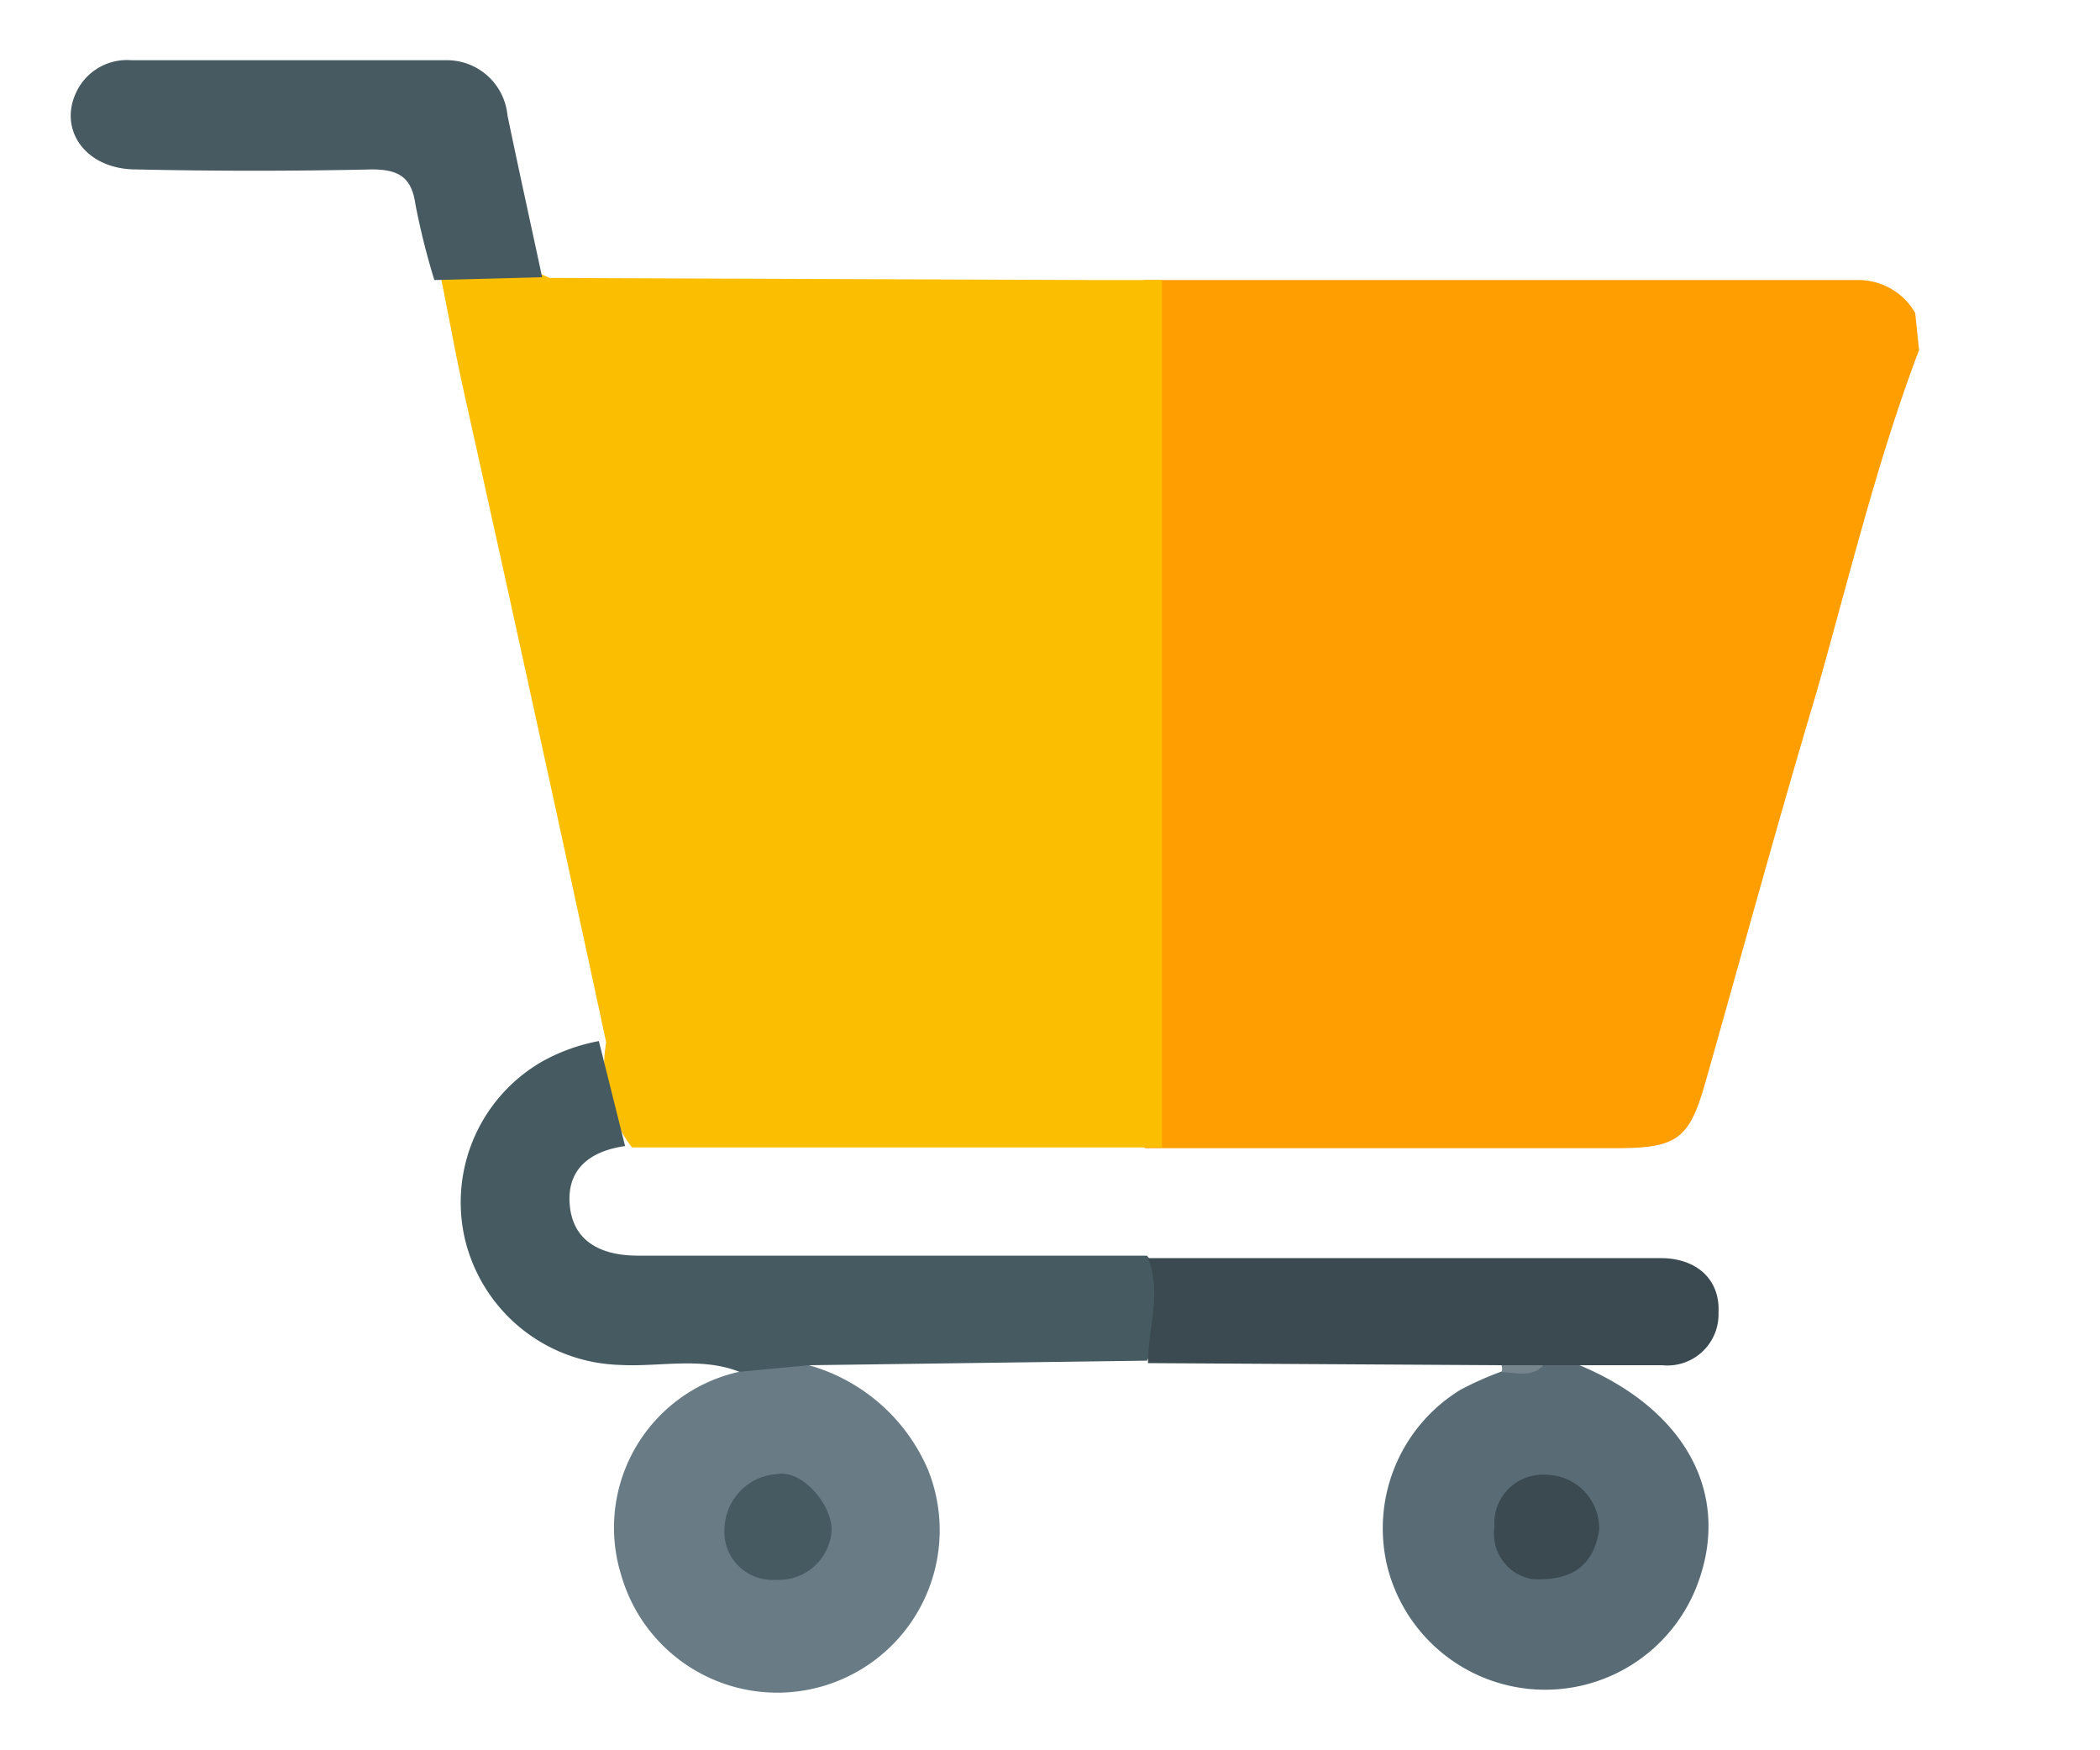 <svg xmlns="http://www.w3.org/2000/svg" viewBox="0 0 60 50"><defs><style>.cls-1{fill:#fe9e00;}.cls-2{fill:#fcbe00;}.cls-3{fill:#465a61;}.cls-4{fill:#697c86;}.cls-5{fill:#596c76;}.cls-6{fill:#475a61;}.cls-7{fill:#3b4a51;}.cls-8{fill:#76858c;}.cls-9{fill:none;}</style></defs><title>アセット 10</title><g id="レイヤー_2" data-name="レイヤー 2"><g id="バック"><path class="cls-1" d="M54.72,8.94,54.83,10c-1.21,3.19-2,6.52-2.93,9.78-1.1,3.68-2.11,7.39-3.16,11.09-.47,1.68-.81,1.93-2.58,1.93l-13.45,0a2,2,0,0,1-.38-1.57q0-10.82,0-21.65A2.12,2.12,0,0,1,32.7,8L53.09,8A1.87,1.87,0,0,1,54.72,8.94Z"/><path class="cls-2" d="M33.2,8V32.78H18.06a3.78,3.78,0,0,1-.74-3q-2-9.31-4.08-18.65C13,10.06,12.82,9,12.61,8a3.37,3.37,0,0,1,3.09-.06L31.21,8Z"/><path class="cls-3" d="M17.11,29.74l.75,3c-1,.14-1.68.66-1.58,1.7s.91,1.43,1.95,1.43c4.85,0,9.69,0,14.54,0,.85,1,.53,2,0,3L23.13,39a1.59,1.59,0,0,1-2,.19c-1.12-.44-2.3-.13-3.45-.2a4.68,4.68,0,0,1-4.4-3.61,4.64,4.64,0,0,1,2.2-5.05A5.34,5.34,0,0,1,17.11,29.74Z"/><path class="cls-4" d="M21.11,39.19l2-.19a5.24,5.24,0,0,1,3.41,3,4.64,4.64,0,1,1-8.77,3A4.56,4.56,0,0,1,21.11,39.19Z"/><path class="cls-5" d="M45.13,39c3.08,1.29,4.37,3.75,3.33,6.36a4.65,4.65,0,0,1-8.81-.56,4.64,4.64,0,0,1,2.08-5.1,9.45,9.45,0,0,1,1.17-.52,3.34,3.34,0,0,1,1.3-.44A.91.91,0,0,1,45.13,39Z"/><path class="cls-6" d="M15.49,7.92,12.41,8a20.66,20.66,0,0,1-.54-2.16c-.11-.78-.48-1-1.25-1-2.24.05-4.49.05-6.73,0-1.5,0-2.29-1.22-1.64-2.34a1.6,1.6,0,0,1,1.5-.78q4.48,0,9,0A1.74,1.74,0,0,1,14.5,3.3C14.82,4.84,15.16,6.38,15.49,7.92Z"/><path class="cls-7" d="M45.13,39l-1,0a1.77,1.77,0,0,1-1.2,0l-10.13-.06c0-1,.4-2,0-3,4.88,0,9.76,0,14.64,0,1.06,0,1.71.63,1.66,1.56A1.46,1.46,0,0,1,47.49,39C46.7,39,45.91,39,45.13,39Z"/><path class="cls-8" d="M42.9,39h1.2c-.35.37-.79.2-1.2.2A.31.31,0,0,0,42.9,39Z"/><path class="cls-3" d="M22.16,45.13a1.37,1.37,0,0,1-1.46-1.47,1.6,1.6,0,0,1,1.5-1.55c.7-.14,1.58.86,1.56,1.62A1.51,1.51,0,0,1,22.16,45.13Z"/><path class="cls-7" d="M43.78,45.11a1.31,1.31,0,0,1-1.08-1.49,1.38,1.38,0,0,1,1.45-1.49,1.53,1.53,0,0,1,1.54,1.59C45.55,44.55,45.1,45.18,43.78,45.11Z"/><rect id="_スライス_" data-name="&lt;スライス&gt;" class="cls-9" width="60" height="50"/></g></g></svg>